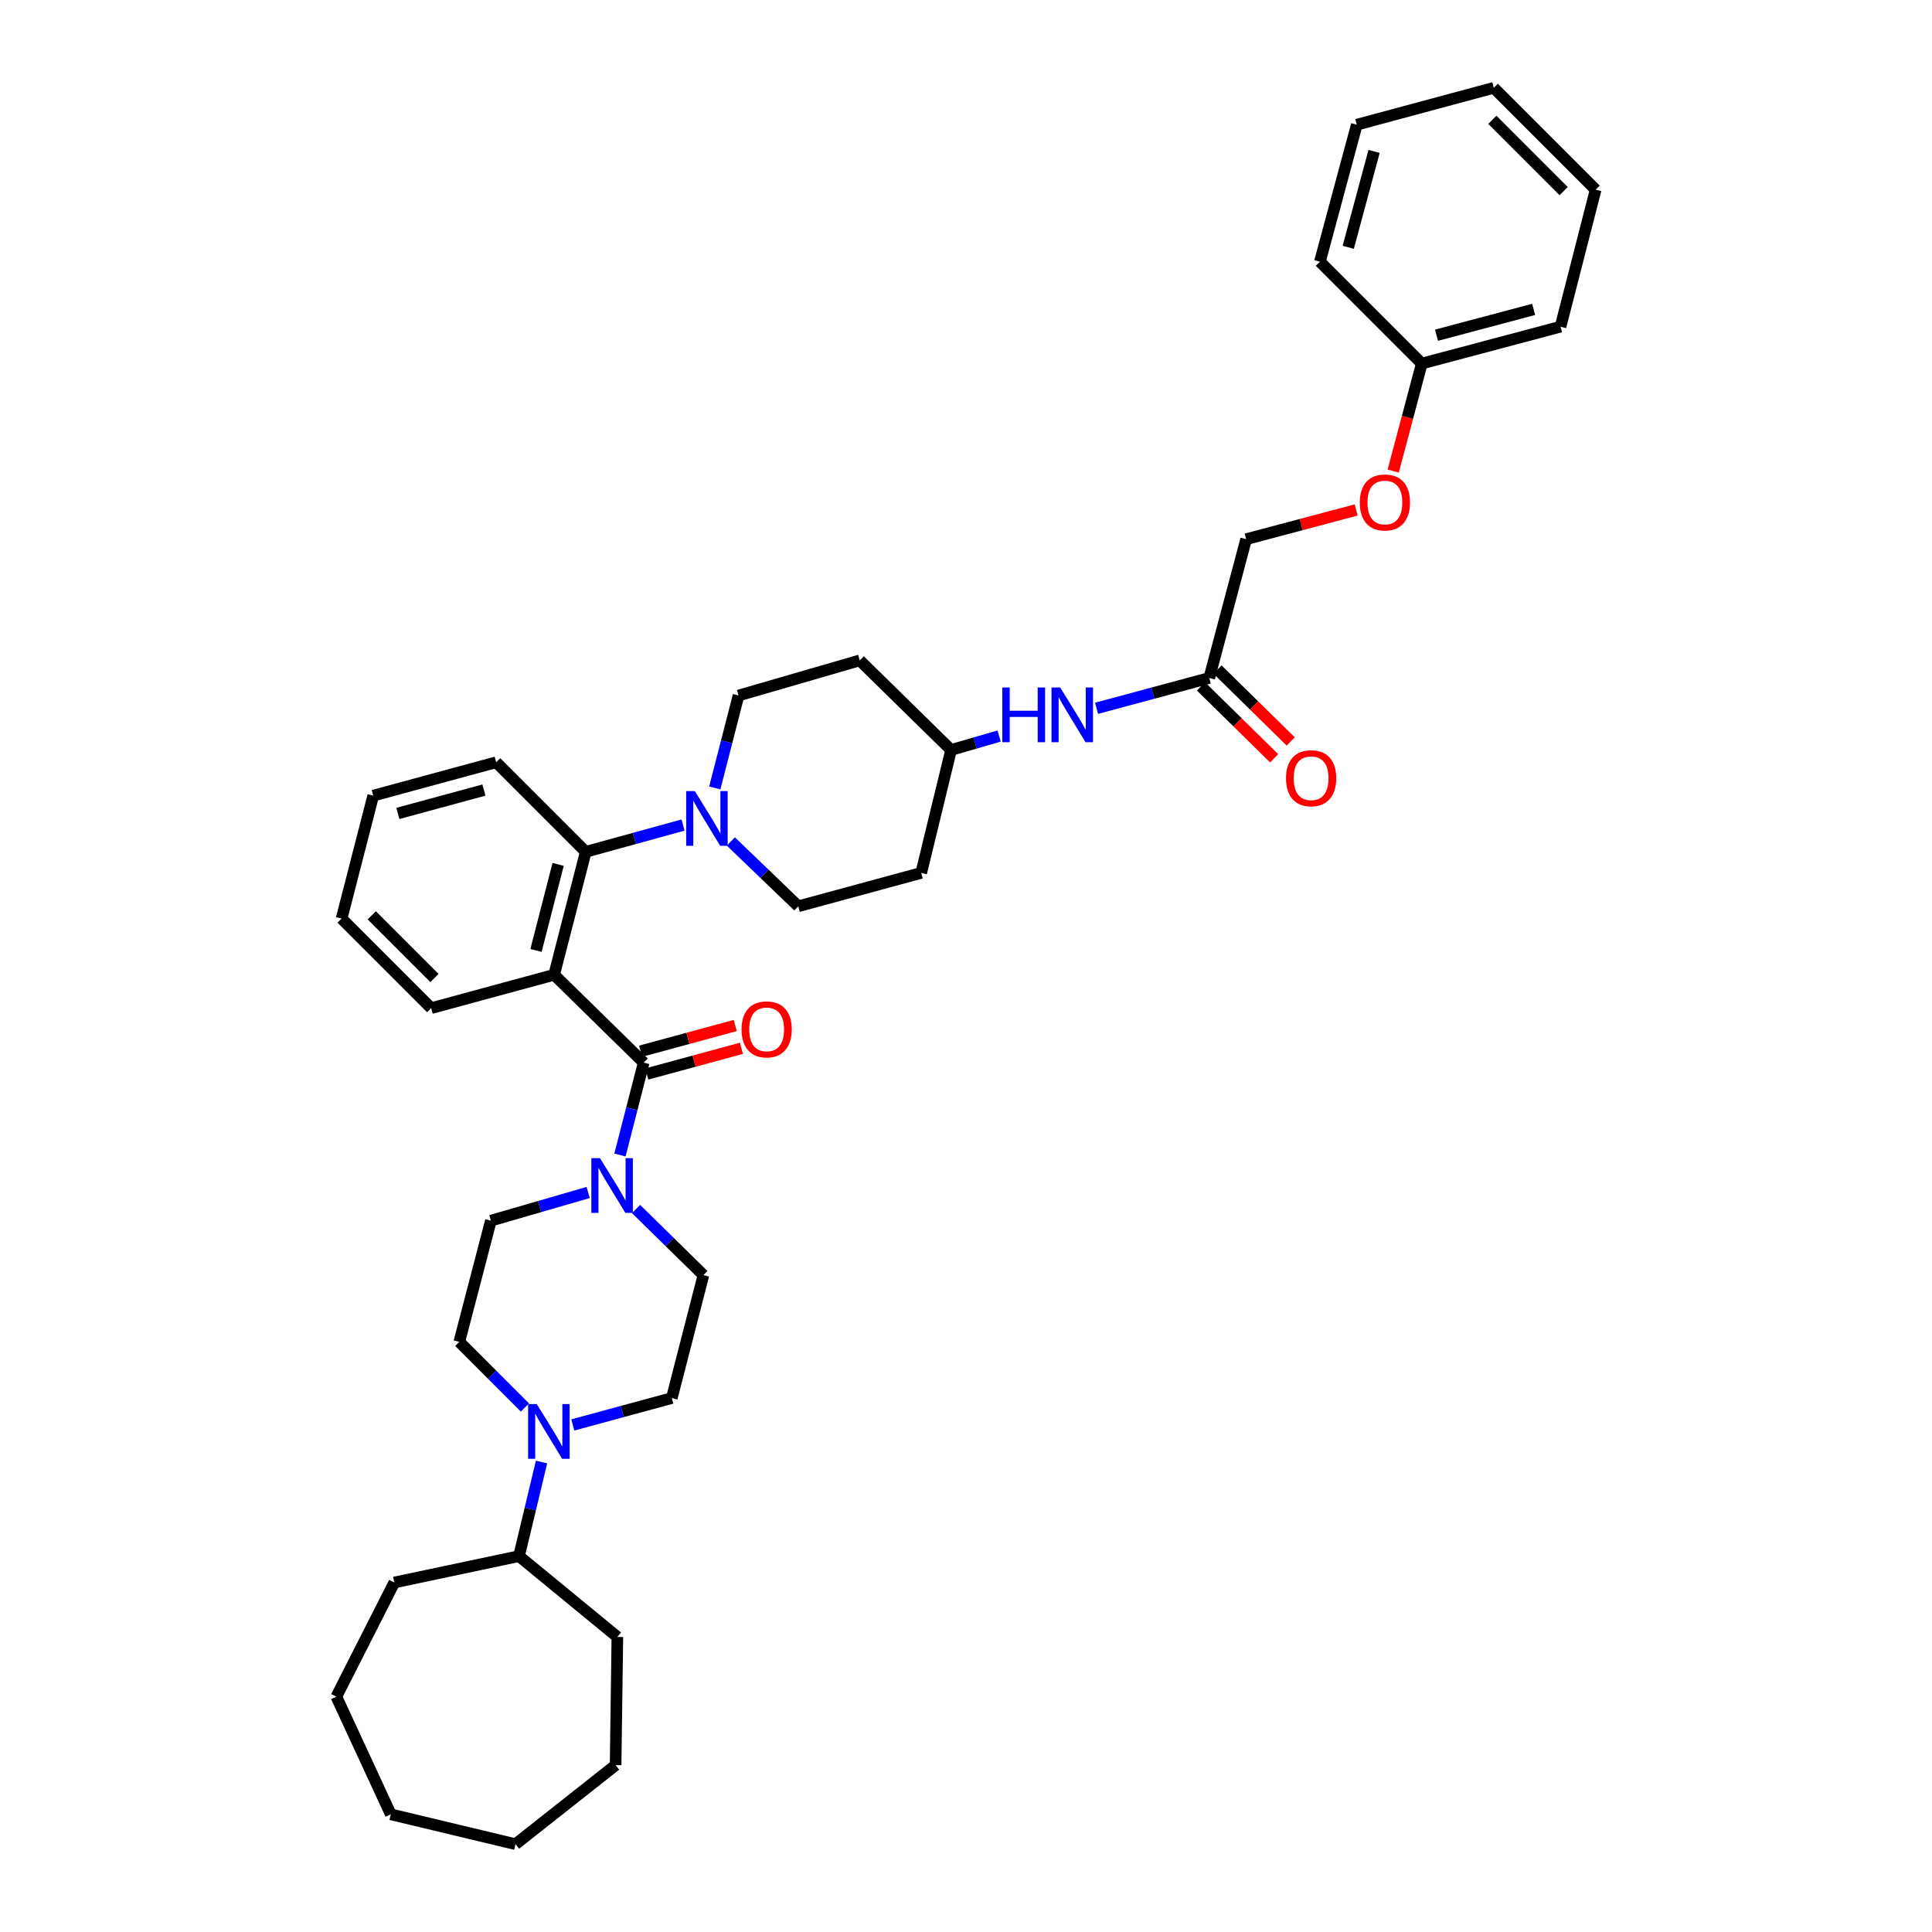 <?xml version='1.0' encoding='iso-8859-1'?>
<svg version='1.1' baseProfile='full'
              xmlns='http://www.w3.org/2000/svg'
                      xmlns:rdkit='http://www.rdkit.org/xml'
                      xmlns:xlink='http://www.w3.org/1999/xlink'
                  xml:space='preserve'
width='1000px' height='1000px' viewBox='0 0 1000 1000'>
<!-- END OF HEADER -->
<rect style='opacity:1.0;fill:#FFFFFF;stroke:none' width='1000' height='1000' x='0' y='0'> </rect>
<path class='bond-0' d='M 701.963,263.948 L 673.48,271.519' style='fill:none;fill-rule:evenodd;stroke:#FF0000;stroke-width:6px;stroke-linecap:butt;stroke-linejoin:miter;stroke-opacity:1' />
<path class='bond-0' d='M 673.48,271.519 L 644.998,279.09' style='fill:none;fill-rule:evenodd;stroke:#000000;stroke-width:6px;stroke-linecap:butt;stroke-linejoin:miter;stroke-opacity:1' />
<path class='bond-1' d='M 721.121,243.822 L 728.516,216.002' style='fill:none;fill-rule:evenodd;stroke:#FF0000;stroke-width:6px;stroke-linecap:butt;stroke-linejoin:miter;stroke-opacity:1' />
<path class='bond-1' d='M 728.516,216.002 L 735.911,188.183' style='fill:none;fill-rule:evenodd;stroke:#000000;stroke-width:6px;stroke-linecap:butt;stroke-linejoin:miter;stroke-opacity:1' />
<path class='bond-2' d='M 567.577,366.617 L 596.742,358.765' style='fill:none;fill-rule:evenodd;stroke:#0000FF;stroke-width:6px;stroke-linecap:butt;stroke-linejoin:miter;stroke-opacity:1' />
<path class='bond-2' d='M 596.742,358.765 L 625.907,350.912' style='fill:none;fill-rule:evenodd;stroke:#000000;stroke-width:6px;stroke-linecap:butt;stroke-linejoin:miter;stroke-opacity:1' />
<path class='bond-3' d='M 517.149,380.974 L 504.712,384.578' style='fill:none;fill-rule:evenodd;stroke:#0000FF;stroke-width:6px;stroke-linecap:butt;stroke-linejoin:miter;stroke-opacity:1' />
<path class='bond-3' d='M 504.712,384.578 L 492.276,388.183' style='fill:none;fill-rule:evenodd;stroke:#000000;stroke-width:6px;stroke-linecap:butt;stroke-linejoin:miter;stroke-opacity:1' />
<path class='bond-4' d='M 621.622,355.273 L 640.561,373.885' style='fill:none;fill-rule:evenodd;stroke:#000000;stroke-width:6px;stroke-linecap:butt;stroke-linejoin:miter;stroke-opacity:1' />
<path class='bond-4' d='M 640.561,373.885 L 659.5,392.497' style='fill:none;fill-rule:evenodd;stroke:#FF0000;stroke-width:6px;stroke-linecap:butt;stroke-linejoin:miter;stroke-opacity:1' />
<path class='bond-4' d='M 630.193,346.551 L 649.132,365.163' style='fill:none;fill-rule:evenodd;stroke:#000000;stroke-width:6px;stroke-linecap:butt;stroke-linejoin:miter;stroke-opacity:1' />
<path class='bond-4' d='M 649.132,365.163 L 668.071,383.775' style='fill:none;fill-rule:evenodd;stroke:#FF0000;stroke-width:6px;stroke-linecap:butt;stroke-linejoin:miter;stroke-opacity:1' />
<path class='bond-5' d='M 625.907,350.912 L 644.998,279.09' style='fill:none;fill-rule:evenodd;stroke:#000000;stroke-width:6px;stroke-linecap:butt;stroke-linejoin:miter;stroke-opacity:1' />
<path class='bond-6' d='M 237.73,694.544 L 254.72,711.537' style='fill:none;fill-rule:evenodd;stroke:#000000;stroke-width:6px;stroke-linecap:butt;stroke-linejoin:miter;stroke-opacity:1' />
<path class='bond-6' d='M 254.72,711.537 L 271.711,728.53' style='fill:none;fill-rule:evenodd;stroke:#0000FF;stroke-width:6px;stroke-linecap:butt;stroke-linejoin:miter;stroke-opacity:1' />
<path class='bond-7' d='M 237.73,694.544 L 254.089,631.818' style='fill:none;fill-rule:evenodd;stroke:#000000;stroke-width:6px;stroke-linecap:butt;stroke-linejoin:miter;stroke-opacity:1' />
<path class='bond-8' d='M 333.181,550.002 L 327.033,573.918' style='fill:none;fill-rule:evenodd;stroke:#000000;stroke-width:6px;stroke-linecap:butt;stroke-linejoin:miter;stroke-opacity:1' />
<path class='bond-8' d='M 327.033,573.918 L 320.884,597.835' style='fill:none;fill-rule:evenodd;stroke:#0000FF;stroke-width:6px;stroke-linecap:butt;stroke-linejoin:miter;stroke-opacity:1' />
<path class='bond-9' d='M 334.783,555.902 L 359.277,549.253' style='fill:none;fill-rule:evenodd;stroke:#000000;stroke-width:6px;stroke-linecap:butt;stroke-linejoin:miter;stroke-opacity:1' />
<path class='bond-9' d='M 359.277,549.253 L 383.771,542.603' style='fill:none;fill-rule:evenodd;stroke:#FF0000;stroke-width:6px;stroke-linecap:butt;stroke-linejoin:miter;stroke-opacity:1' />
<path class='bond-9' d='M 331.579,544.101 L 356.073,537.451' style='fill:none;fill-rule:evenodd;stroke:#000000;stroke-width:6px;stroke-linecap:butt;stroke-linejoin:miter;stroke-opacity:1' />
<path class='bond-9' d='M 356.073,537.451 L 380.567,530.801' style='fill:none;fill-rule:evenodd;stroke:#FF0000;stroke-width:6px;stroke-linecap:butt;stroke-linejoin:miter;stroke-opacity:1' />
<path class='bond-10' d='M 333.181,550.002 L 286.821,504.545' style='fill:none;fill-rule:evenodd;stroke:#000000;stroke-width:6px;stroke-linecap:butt;stroke-linejoin:miter;stroke-opacity:1' />
<path class='bond-11' d='M 329.217,625.795 L 346.655,642.896' style='fill:none;fill-rule:evenodd;stroke:#0000FF;stroke-width:6px;stroke-linecap:butt;stroke-linejoin:miter;stroke-opacity:1' />
<path class='bond-11' d='M 346.655,642.896 L 364.092,659.998' style='fill:none;fill-rule:evenodd;stroke:#000000;stroke-width:6px;stroke-linecap:butt;stroke-linejoin:miter;stroke-opacity:1' />
<path class='bond-12' d='M 304.449,617.224 L 279.269,624.521' style='fill:none;fill-rule:evenodd;stroke:#0000FF;stroke-width:6px;stroke-linecap:butt;stroke-linejoin:miter;stroke-opacity:1' />
<path class='bond-12' d='M 279.269,624.521 L 254.089,631.818' style='fill:none;fill-rule:evenodd;stroke:#000000;stroke-width:6px;stroke-linecap:butt;stroke-linejoin:miter;stroke-opacity:1' />
<path class='bond-13' d='M 296.478,737.548 L 322.102,730.591' style='fill:none;fill-rule:evenodd;stroke:#0000FF;stroke-width:6px;stroke-linecap:butt;stroke-linejoin:miter;stroke-opacity:1' />
<path class='bond-13' d='M 322.102,730.591 L 347.726,723.635' style='fill:none;fill-rule:evenodd;stroke:#000000;stroke-width:6px;stroke-linecap:butt;stroke-linejoin:miter;stroke-opacity:1' />
<path class='bond-14' d='M 280.301,756.73 L 274.468,781.091' style='fill:none;fill-rule:evenodd;stroke:#0000FF;stroke-width:6px;stroke-linecap:butt;stroke-linejoin:miter;stroke-opacity:1' />
<path class='bond-14' d='M 274.468,781.091 L 268.634,805.451' style='fill:none;fill-rule:evenodd;stroke:#000000;stroke-width:6px;stroke-linecap:butt;stroke-linejoin:miter;stroke-opacity:1' />
<path class='bond-15' d='M 369.97,407.836 L 376.121,383.919' style='fill:none;fill-rule:evenodd;stroke:#0000FF;stroke-width:6px;stroke-linecap:butt;stroke-linejoin:miter;stroke-opacity:1' />
<path class='bond-15' d='M 376.121,383.919 L 382.272,360.002' style='fill:none;fill-rule:evenodd;stroke:#000000;stroke-width:6px;stroke-linecap:butt;stroke-linejoin:miter;stroke-opacity:1' />
<path class='bond-16' d='M 353.54,427.044 L 328.36,433.976' style='fill:none;fill-rule:evenodd;stroke:#0000FF;stroke-width:6px;stroke-linecap:butt;stroke-linejoin:miter;stroke-opacity:1' />
<path class='bond-16' d='M 328.36,433.976 L 303.18,440.908' style='fill:none;fill-rule:evenodd;stroke:#000000;stroke-width:6px;stroke-linecap:butt;stroke-linejoin:miter;stroke-opacity:1' />
<path class='bond-17' d='M 378.286,435.54 L 395.735,452.314' style='fill:none;fill-rule:evenodd;stroke:#0000FF;stroke-width:6px;stroke-linecap:butt;stroke-linejoin:miter;stroke-opacity:1' />
<path class='bond-17' d='M 395.735,452.314 L 413.183,469.089' style='fill:none;fill-rule:evenodd;stroke:#000000;stroke-width:6px;stroke-linecap:butt;stroke-linejoin:miter;stroke-opacity:1' />
<path class='bond-18' d='M 256.82,394.548 L 193.183,411.818' style='fill:none;fill-rule:evenodd;stroke:#000000;stroke-width:6px;stroke-linecap:butt;stroke-linejoin:miter;stroke-opacity:1' />
<path class='bond-18' d='M 250.477,408.941 L 205.932,421.029' style='fill:none;fill-rule:evenodd;stroke:#000000;stroke-width:6px;stroke-linecap:butt;stroke-linejoin:miter;stroke-opacity:1' />
<path class='bond-19' d='M 256.82,394.548 L 303.18,440.908' style='fill:none;fill-rule:evenodd;stroke:#000000;stroke-width:6px;stroke-linecap:butt;stroke-linejoin:miter;stroke-opacity:1' />
<path class='bond-20' d='M 193.183,411.818 L 176.817,475.454' style='fill:none;fill-rule:evenodd;stroke:#000000;stroke-width:6px;stroke-linecap:butt;stroke-linejoin:miter;stroke-opacity:1' />
<path class='bond-21' d='M 176.817,475.454 L 223.184,521.821' style='fill:none;fill-rule:evenodd;stroke:#000000;stroke-width:6px;stroke-linecap:butt;stroke-linejoin:miter;stroke-opacity:1' />
<path class='bond-21' d='M 192.419,473.762 L 224.876,506.219' style='fill:none;fill-rule:evenodd;stroke:#000000;stroke-width:6px;stroke-linecap:butt;stroke-linejoin:miter;stroke-opacity:1' />
<path class='bond-22' d='M 223.184,521.821 L 286.821,504.545' style='fill:none;fill-rule:evenodd;stroke:#000000;stroke-width:6px;stroke-linecap:butt;stroke-linejoin:miter;stroke-opacity:1' />
<path class='bond-23' d='M 286.821,504.545 L 303.18,440.908' style='fill:none;fill-rule:evenodd;stroke:#000000;stroke-width:6px;stroke-linecap:butt;stroke-linejoin:miter;stroke-opacity:1' />
<path class='bond-23' d='M 277.431,491.955 L 288.883,447.409' style='fill:none;fill-rule:evenodd;stroke:#000000;stroke-width:6px;stroke-linecap:butt;stroke-linejoin:miter;stroke-opacity:1' />
<path class='bond-24' d='M 492.276,388.183 L 444.998,341.816' style='fill:none;fill-rule:evenodd;stroke:#000000;stroke-width:6px;stroke-linecap:butt;stroke-linejoin:miter;stroke-opacity:1' />
<path class='bond-25' d='M 492.276,388.183 L 476.82,451.819' style='fill:none;fill-rule:evenodd;stroke:#000000;stroke-width:6px;stroke-linecap:butt;stroke-linejoin:miter;stroke-opacity:1' />
<path class='bond-26' d='M 444.998,341.816 L 382.272,360.002' style='fill:none;fill-rule:evenodd;stroke:#000000;stroke-width:6px;stroke-linecap:butt;stroke-linejoin:miter;stroke-opacity:1' />
<path class='bond-27' d='M 413.183,469.089 L 476.82,451.819' style='fill:none;fill-rule:evenodd;stroke:#000000;stroke-width:6px;stroke-linecap:butt;stroke-linejoin:miter;stroke-opacity:1' />
<path class='bond-28' d='M 347.726,723.635 L 364.092,659.998' style='fill:none;fill-rule:evenodd;stroke:#000000;stroke-width:6px;stroke-linecap:butt;stroke-linejoin:miter;stroke-opacity:1' />
<path class='bond-29' d='M 268.634,805.451 L 319.546,847.273' style='fill:none;fill-rule:evenodd;stroke:#000000;stroke-width:6px;stroke-linecap:butt;stroke-linejoin:miter;stroke-opacity:1' />
<path class='bond-30' d='M 268.634,805.451 L 204.094,819.093' style='fill:none;fill-rule:evenodd;stroke:#000000;stroke-width:6px;stroke-linecap:butt;stroke-linejoin:miter;stroke-opacity:1' />
<path class='bond-31' d='M 319.546,847.273 L 318.636,913.634' style='fill:none;fill-rule:evenodd;stroke:#000000;stroke-width:6px;stroke-linecap:butt;stroke-linejoin:miter;stroke-opacity:1' />
<path class='bond-32' d='M 318.636,913.634 L 266.82,954.545' style='fill:none;fill-rule:evenodd;stroke:#000000;stroke-width:6px;stroke-linecap:butt;stroke-linejoin:miter;stroke-opacity:1' />
<path class='bond-33' d='M 204.094,819.093 L 174.093,878.184' style='fill:none;fill-rule:evenodd;stroke:#000000;stroke-width:6px;stroke-linecap:butt;stroke-linejoin:miter;stroke-opacity:1' />
<path class='bond-34' d='M 266.82,954.545 L 202.273,939.09' style='fill:none;fill-rule:evenodd;stroke:#000000;stroke-width:6px;stroke-linecap:butt;stroke-linejoin:miter;stroke-opacity:1' />
<path class='bond-35' d='M 174.093,878.184 L 202.273,939.09' style='fill:none;fill-rule:evenodd;stroke:#000000;stroke-width:6px;stroke-linecap:butt;stroke-linejoin:miter;stroke-opacity:1' />
<path class='bond-36' d='M 735.911,188.183 L 807.727,169.093' style='fill:none;fill-rule:evenodd;stroke:#000000;stroke-width:6px;stroke-linecap:butt;stroke-linejoin:miter;stroke-opacity:1' />
<path class='bond-36' d='M 743.542,173.501 L 793.813,160.138' style='fill:none;fill-rule:evenodd;stroke:#000000;stroke-width:6px;stroke-linecap:butt;stroke-linejoin:miter;stroke-opacity:1' />
<path class='bond-37' d='M 735.911,188.183 L 683.178,135.457' style='fill:none;fill-rule:evenodd;stroke:#000000;stroke-width:6px;stroke-linecap:butt;stroke-linejoin:miter;stroke-opacity:1' />
<path class='bond-38' d='M 807.727,169.093 L 825.907,98.18' style='fill:none;fill-rule:evenodd;stroke:#000000;stroke-width:6px;stroke-linecap:butt;stroke-linejoin:miter;stroke-opacity:1' />
<path class='bond-39' d='M 683.178,135.457 L 702.275,64.545' style='fill:none;fill-rule:evenodd;stroke:#000000;stroke-width:6px;stroke-linecap:butt;stroke-linejoin:miter;stroke-opacity:1' />
<path class='bond-39' d='M 697.851,128 L 711.219,78.362' style='fill:none;fill-rule:evenodd;stroke:#000000;stroke-width:6px;stroke-linecap:butt;stroke-linejoin:miter;stroke-opacity:1' />
<path class='bond-40' d='M 825.907,98.18 L 773.181,45.455' style='fill:none;fill-rule:evenodd;stroke:#000000;stroke-width:6px;stroke-linecap:butt;stroke-linejoin:miter;stroke-opacity:1' />
<path class='bond-40' d='M 809.351,98.918 L 772.443,62.01' style='fill:none;fill-rule:evenodd;stroke:#000000;stroke-width:6px;stroke-linecap:butt;stroke-linejoin:miter;stroke-opacity:1' />
<path class='bond-41' d='M 702.275,64.545 L 773.181,45.455' style='fill:none;fill-rule:evenodd;stroke:#000000;stroke-width:6px;stroke-linecap:butt;stroke-linejoin:miter;stroke-opacity:1' />
<path  class='atom-0' d='M 703.821 260.079
Q 703.821 253.279, 707.181 249.479
Q 710.541 245.679, 716.821 245.679
Q 723.101 245.679, 726.461 249.479
Q 729.821 253.279, 729.821 260.079
Q 729.821 266.959, 726.421 270.879
Q 723.021 274.759, 716.821 274.759
Q 710.581 274.759, 707.181 270.879
Q 703.821 266.999, 703.821 260.079
M 716.821 271.559
Q 721.141 271.559, 723.461 268.679
Q 725.821 265.759, 725.821 260.079
Q 725.821 254.519, 723.461 251.719
Q 721.141 248.879, 716.821 248.879
Q 712.501 248.879, 710.141 251.679
Q 707.821 254.479, 707.821 260.079
Q 707.821 265.799, 710.141 268.679
Q 712.501 271.559, 716.821 271.559
' fill='#FF0000'/>
<path  class='atom-1' d='M 518.782 355.843
L 522.622 355.843
L 522.622 367.883
L 537.102 367.883
L 537.102 355.843
L 540.942 355.843
L 540.942 384.163
L 537.102 384.163
L 537.102 371.083
L 522.622 371.083
L 522.622 384.163
L 518.782 384.163
L 518.782 355.843
' fill='#0000FF'/>
<path  class='atom-1' d='M 548.742 355.843
L 558.022 370.843
Q 558.942 372.323, 560.422 375.003
Q 561.902 377.683, 561.982 377.843
L 561.982 355.843
L 565.742 355.843
L 565.742 384.163
L 561.862 384.163
L 551.902 367.763
Q 550.742 365.843, 549.502 363.643
Q 548.302 361.443, 547.942 360.763
L 547.942 384.163
L 544.262 384.163
L 544.262 355.843
L 548.742 355.843
' fill='#0000FF'/>
<path  class='atom-3' d='M 665.633 402.808
Q 665.633 396.008, 668.993 392.208
Q 672.353 388.408, 678.633 388.408
Q 684.913 388.408, 688.273 392.208
Q 691.633 396.008, 691.633 402.808
Q 691.633 409.688, 688.233 413.608
Q 684.833 417.488, 678.633 417.488
Q 672.393 417.488, 668.993 413.608
Q 665.633 409.728, 665.633 402.808
M 678.633 414.288
Q 682.953 414.288, 685.273 411.408
Q 687.633 408.488, 687.633 402.808
Q 687.633 397.248, 685.273 394.448
Q 682.953 391.608, 678.633 391.608
Q 674.313 391.608, 671.953 394.408
Q 669.633 397.208, 669.633 402.808
Q 669.633 408.528, 671.953 411.408
Q 674.313 414.288, 678.633 414.288
' fill='#FF0000'/>
<path  class='atom-7' d='M 310.562 599.478
L 319.842 614.478
Q 320.762 615.958, 322.242 618.638
Q 323.722 621.318, 323.802 621.478
L 323.802 599.478
L 327.562 599.478
L 327.562 627.798
L 323.682 627.798
L 313.722 611.398
Q 312.562 609.478, 311.322 607.278
Q 310.122 605.078, 309.762 604.398
L 309.762 627.798
L 306.082 627.798
L 306.082 599.478
L 310.562 599.478
' fill='#0000FF'/>
<path  class='atom-8' d='M 383.817 532.805
Q 383.817 526.005, 387.177 522.205
Q 390.537 518.405, 396.817 518.405
Q 403.097 518.405, 406.457 522.205
Q 409.817 526.005, 409.817 532.805
Q 409.817 539.685, 406.417 543.605
Q 403.017 547.485, 396.817 547.485
Q 390.577 547.485, 387.177 543.605
Q 383.817 539.725, 383.817 532.805
M 396.817 544.285
Q 401.137 544.285, 403.457 541.405
Q 405.817 538.485, 405.817 532.805
Q 405.817 527.245, 403.457 524.445
Q 401.137 521.605, 396.817 521.605
Q 392.497 521.605, 390.137 524.405
Q 387.817 527.205, 387.817 532.805
Q 387.817 538.525, 390.137 541.405
Q 392.497 544.285, 396.817 544.285
' fill='#FF0000'/>
<path  class='atom-9' d='M 277.83 726.751
L 287.11 741.751
Q 288.03 743.231, 289.51 745.911
Q 290.99 748.591, 291.07 748.751
L 291.07 726.751
L 294.83 726.751
L 294.83 755.071
L 290.95 755.071
L 280.99 738.671
Q 279.83 736.751, 278.59 734.551
Q 277.39 732.351, 277.03 731.671
L 277.03 755.071
L 273.35 755.071
L 273.35 726.751
L 277.83 726.751
' fill='#0000FF'/>
<path  class='atom-10' d='M 359.646 409.479
L 368.926 424.479
Q 369.846 425.959, 371.326 428.639
Q 372.806 431.319, 372.886 431.479
L 372.886 409.479
L 376.646 409.479
L 376.646 437.799
L 372.766 437.799
L 362.806 421.399
Q 361.646 419.479, 360.406 417.279
Q 359.206 415.079, 358.846 414.399
L 358.846 437.799
L 355.166 437.799
L 355.166 409.479
L 359.646 409.479
' fill='#0000FF'/>
</svg>
